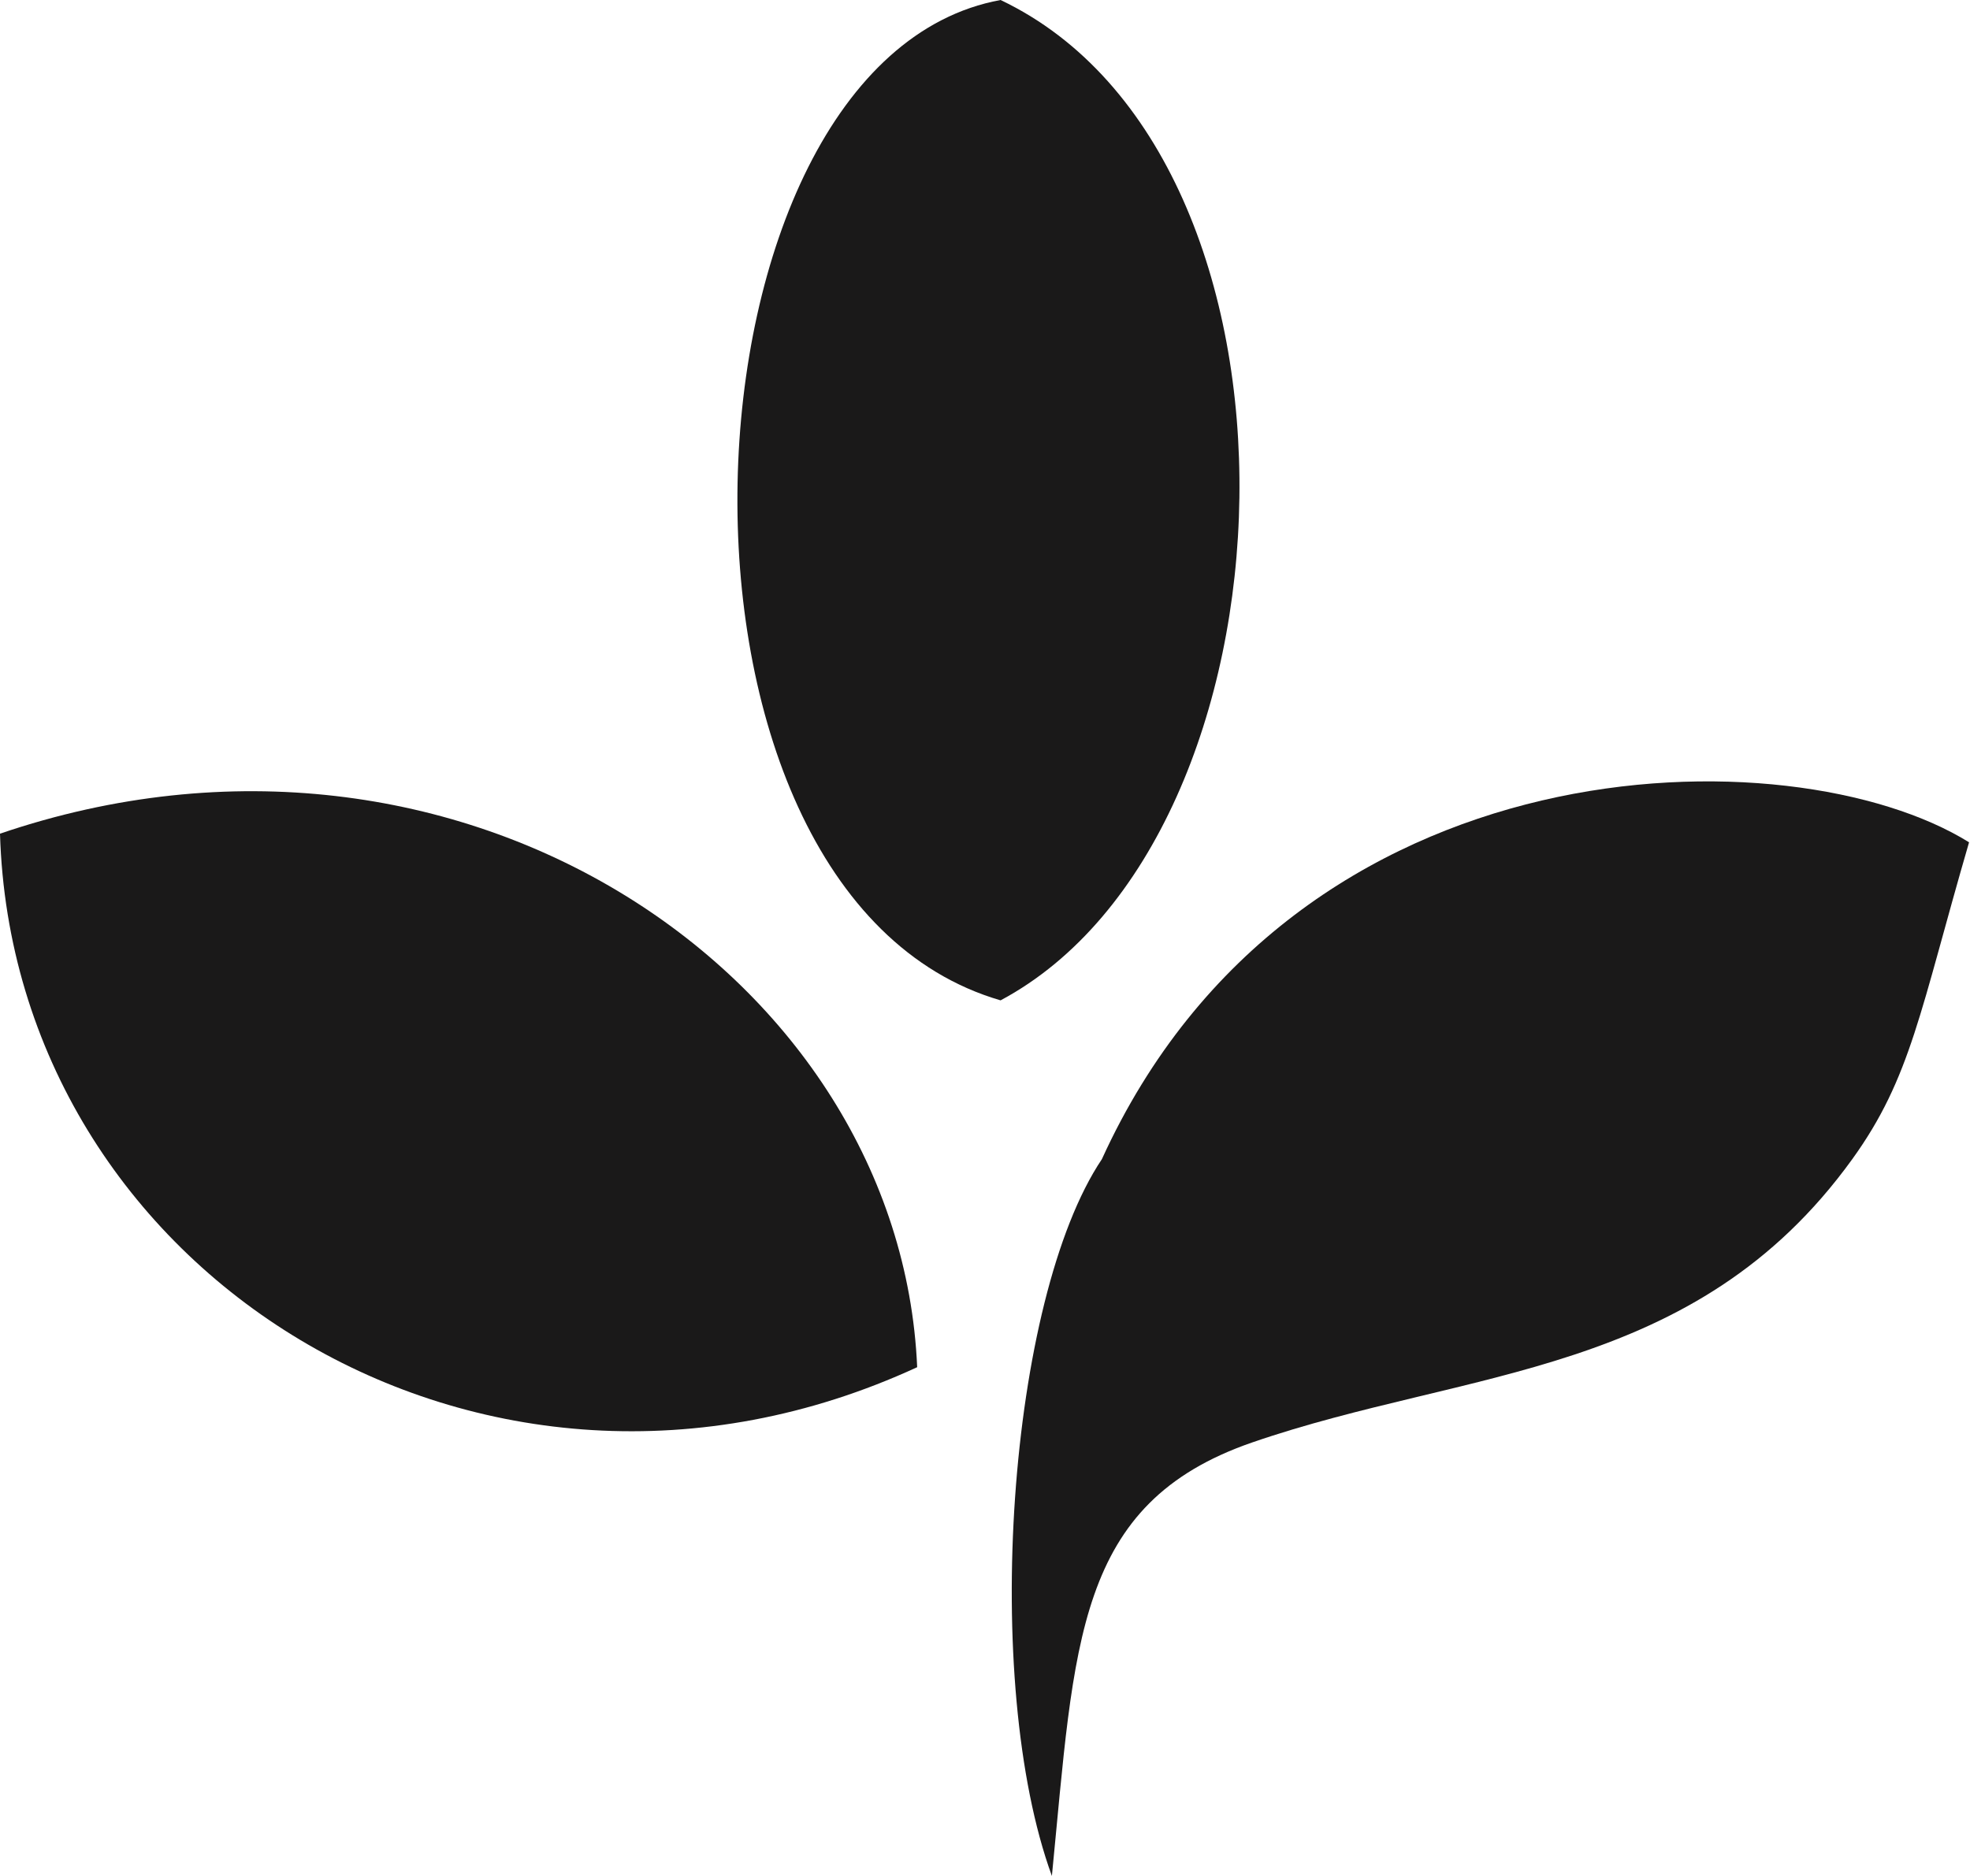 <?xml version="1.0" encoding="UTF-8"?>
<svg width="21px" height="20px" viewBox="0 0 21 20" version="1.1" xmlns="http://www.w3.org/2000/svg" xmlns:xlink="http://www.w3.org/1999/xlink">
    <title>Group 9</title>
    <defs>
        <filter color-interpolation-filters="auto" id="filter-1">
            <feColorMatrix in="SourceGraphic" type="matrix" values="0 0 0 0 0.063 0 0 0 0 0.573 0 0 0 0 0.278 0 0 0 1 0"></feColorMatrix>
        </filter>
    </defs>
    <g id="🎨-Designs" stroke="none" stroke-width="1" fill="none" fill-rule="evenodd">
        <g id="Welkom" transform="translate(-624, -602)">
            <g id="Group-9" transform="translate(70, 602)" filter="url(#filter-1)">
                <g transform="translate(554, 0)">
                    <path d="M10.666,10.665 C6.737,9.52 7.119,0.65 10.666,0 C14.183,1.674 13.938,8.918 10.666,10.665" id="Fill-2274" fill="#1A1919"></path>
                    <path d="M11.746,12.358 C10.744,13.852 10.458,17.931 11.213,20 C11.458,17.514 11.461,16.031 13.346,15.379 C15.646,14.585 18.066,14.685 19.745,12.358 C20.372,11.489 20.468,10.774 20.99,8.98 C19.107,7.808 13.806,7.838 11.746,12.358" id="Fill-2275" fill="#1A1919"></path>
                    <path d="M-5.68434189e-14,8.888 C4.917,7.213 9.598,10.426 9.777,14.576 C5.143,16.713 0.139,13.564 -5.68434189e-14,8.888 Z" id="Fill-2276" fill="#1A1919"></path>
                </g>
            </g>
        </g>
    </g>
</svg>